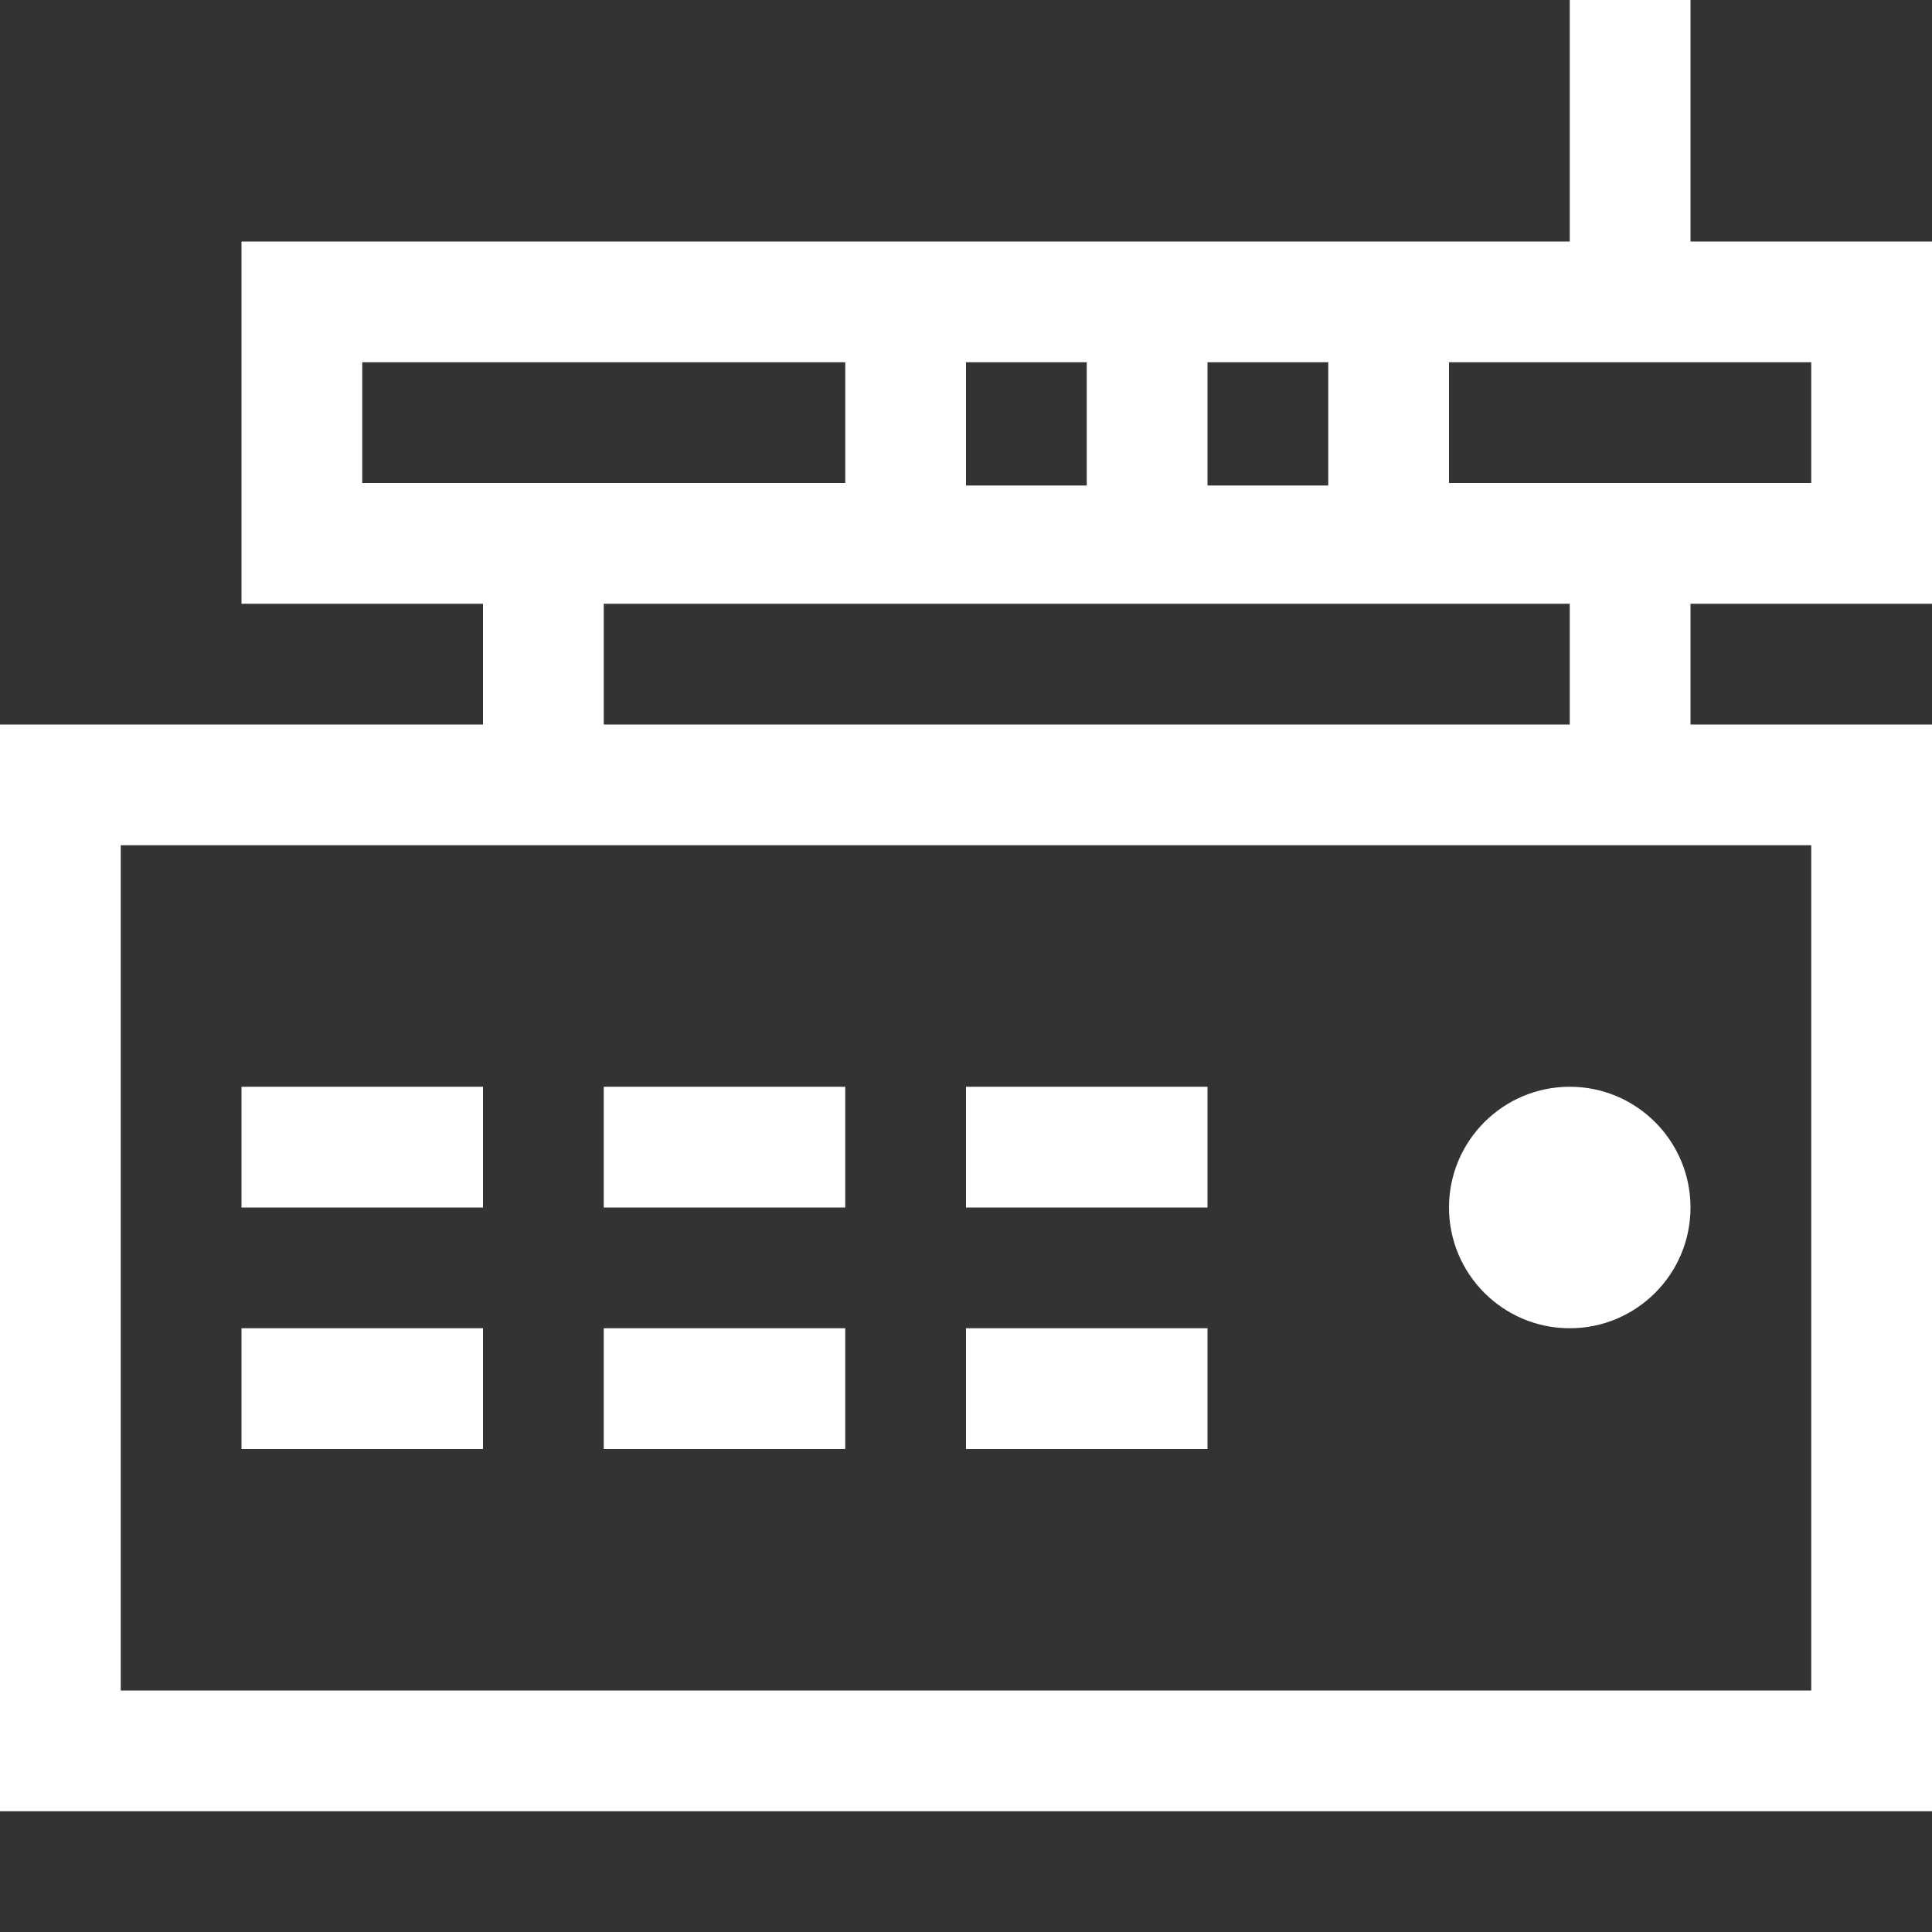<?xml version="1.0" standalone="no"?><!DOCTYPE svg PUBLIC "-//W3C//DTD SVG 1.1//EN" "http://www.w3.org/Graphics/SVG/1.1/DTD/svg11.dtd"><svg t="1578897458650" class="icon" viewBox="0 0 1024 1024" version="1.1" xmlns="http://www.w3.org/2000/svg" p-id="16557" xmlns:xlink="http://www.w3.org/1999/xlink" width="100" height="100"><rect x="0" y="0" width="1024" height="1024" fill="#333333" stroke="none"/><defs><style type="text/css"></style></defs><path d="M0 960l1024 0L1024 384 0 384 0 960zM64 448l896 0 0 448L64 896 64 448zM128 576l128 0 0 64L128 640 128 576zM320 576l128 0 0 64L320 640 320 576zM512 576l128 0 0 64L512 640 512 576zM128 704l128 0 0 64L128 768 128 704zM320 704l128 0 0 64L320 768 320 704zM512 704l128 0 0 64L512 768 512 704zM896 640c0 35.328-28.672 64-64 64s-64-28.672-64-64 28.672-64 64-64S896 604.672 896 640zM896 128 896 0l-64 0 0 128L128 128l0 192 128 0 0 64 64 0L320 320l512 0 0 64 64 0L896 320l128 0L1024 128 896 128zM704 192l0 65.344-64 0L640 192 704 192zM576 192l0 65.344L512 257.344 512 192 576 192zM192 192l256 0 0 64L192 256 192 192zM960 256l-192 0L768 192l64 0 64 0 64 0L960 256z" p-id="16558" fill="#ffffff"></path></svg>
